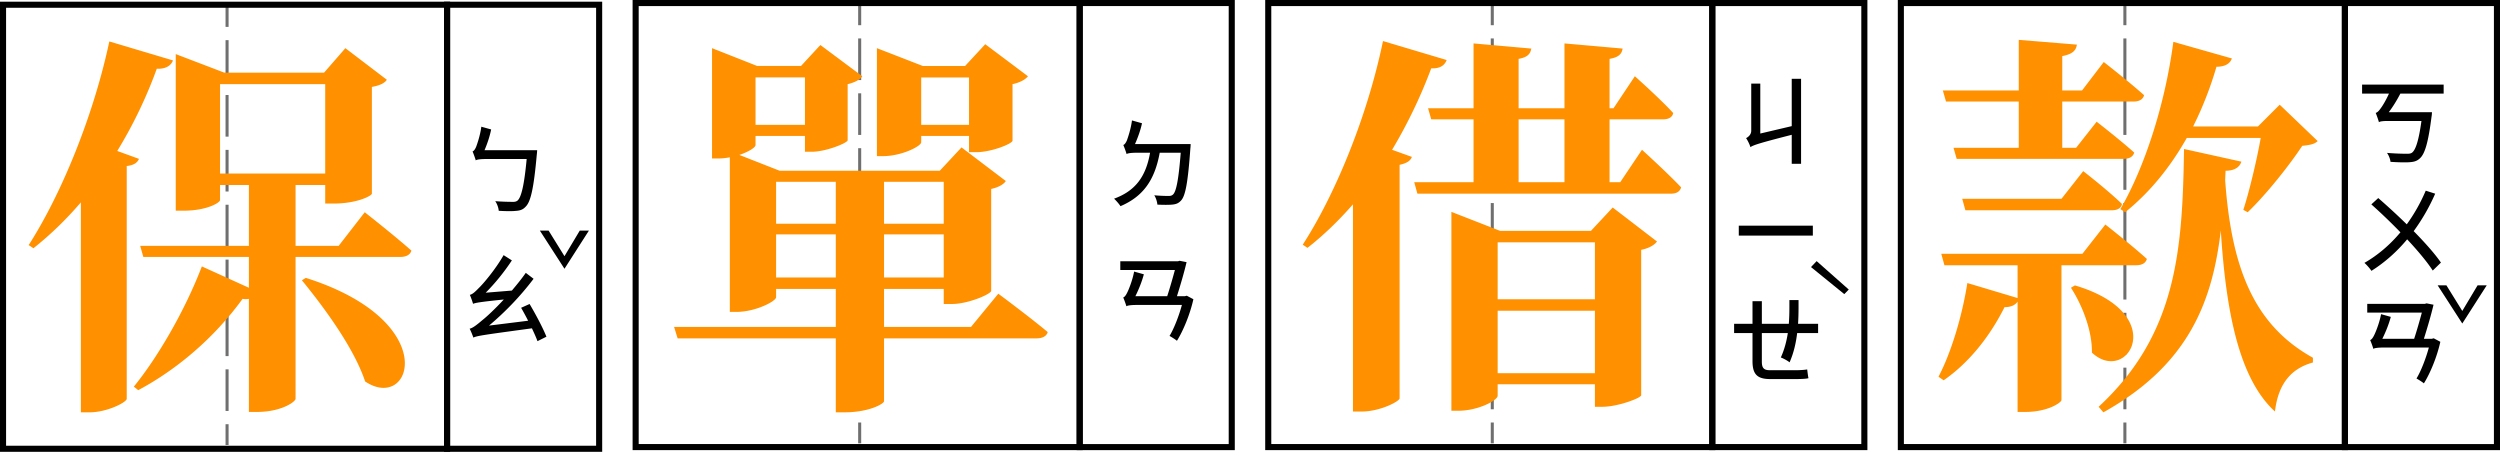 <svg width="411" height="75" viewBox="0 0 411 75" fill="none" xmlns="http://www.w3.org/2000/svg"><path fill="#E5E5E5" d="M0 0h411v75H0z"/><path fill="#fff" d="M-625-516h4406v1889H-625z"/><path d="M298.656 42.928l-.928.976 5.472 4.448.736-.752-5.28-4.672zm108.656 3.984L404.8 51.12l-2.608-4.208h-1.44l4.048 6.272 4.016-6.272h-1.504z" fill="#000"/><path fill-rule="evenodd" clip-rule="evenodd" d="M37.08 4.421V1h.5v3.421h-.5zm0 9.02V6.6h.5v6.843h-.5zm0 9.02V15.62h.5v6.843h-.5zm0 9.02V24.64h.5v6.843h-.5zm0 9.021v-6.843h.5v6.843h-.5zm0 9.02V42.68h.5v6.843h-.5zm0 9.02V51.7h.5v6.843h-.5zm0 9.02V60.72h.5v6.843h-.5zm0 5.6V69.74h.5v3.421h-.5z" fill="#706F6F"/><path fill-rule="evenodd" clip-rule="evenodd" d="M0 .278h74v74H0v-74zm1 1v72h72v-72H1z" fill="#000"/><path fill-rule="evenodd" clip-rule="evenodd" d="M73 .278h26v74H73v-74zm1 1v72h24v-72H74z" fill="#000"/><path fill-rule="evenodd" clip-rule="evenodd" d="M141.081 4.143V.722h.5v3.421h-.5zm0 9.02V6.32h.5v6.843h-.5zm0 9.02v-6.842h.5v6.842h-.5zm0 9.02v-6.842h.5v6.843h-.5zm0 9.02v-6.842h.5v6.843h-.5zm0 9.02v-6.842h.5v6.843h-.5zm0 9.021v-6.843h.5v6.843h-.5zm0 9.02v-6.843h.5v6.843h-.5zm0 5.599V69.46h.5v3.422h-.5z" fill="#706F6F"/><path fill-rule="evenodd" clip-rule="evenodd" d="M104 0h74v74h-74V0zm1 1v72h72V1h-72z" fill="#000"/><path fill-rule="evenodd" clip-rule="evenodd" d="M177 0h26v74h-26V0zm1 1v72h24V1h-24z" fill="#000"/><path fill-rule="evenodd" clip-rule="evenodd" d="M245.081 4.143V.722h.5v3.421h-.5zm0 9.02V6.32h.5v6.843h-.5zm0 9.02v-6.842h.5v6.842h-.5zm0 9.02v-6.842h.5v6.843h-.5zm0 9.02v-6.842h.5v6.843h-.5zm0 9.02v-6.842h.5v6.843h-.5zm0 9.021v-6.843h.5v6.843h-.5zm0 9.02v-6.843h.5v6.843h-.5zm0 5.599V69.46h.5v3.422h-.5z" fill="#706F6F"/><path fill-rule="evenodd" clip-rule="evenodd" d="M208 0h74v74h-74V0zm1 1v72h72V1h-72z" fill="#000"/><path fill-rule="evenodd" clip-rule="evenodd" d="M281 0h26v74h-26V0zm1 1v72h24V1h-24z" fill="#000"/><path fill-rule="evenodd" clip-rule="evenodd" d="M349.081 4.143V.722h.5v3.421h-.5zm0 9.02V6.32h.5v6.843h-.5zm0 9.02v-6.842h.5v6.842h-.5zm0 9.02v-6.842h.5v6.843h-.5zm0 9.02v-6.842h.5v6.843h-.5zm0 9.02v-6.842h.5v6.843h-.5zm0 9.021v-6.843h.5v6.843h-.5zm0 9.02v-6.843h.5v6.843h-.5zm0 5.599V69.46h.5v3.422h-.5z" fill="#706F6F"/><path fill-rule="evenodd" clip-rule="evenodd" d="M312 0h74v74h-74V0zm1 1v72h72V1h-72z" fill="#000"/><path fill-rule="evenodd" clip-rule="evenodd" d="M385 0h26v74h-26V0zm1 1v72h24V1h-24z" fill="#000"/><path d="M159.31 12.73v7.8h-7.865v-7.8h7.865zm-7.865 9.62h7.865v2.665h1.235c2.405 0 5.85-1.365 5.915-1.885v-9.295c1.235-.26 2.145-.78 2.535-1.3l-7.02-5.265-3.315 3.575h-6.955l-7.54-2.925v17.745h1.04c2.99 0 6.24-1.625 6.24-2.275v-1.04zM127.59 45.62v-7.085h9.815v7.085h-9.815zm9.815-15.73v6.89h-9.815v-6.89h9.815zm17.745 0v6.89h-9.815v-6.89h9.815zm-9.815 15.73v-7.085h9.815v7.085h-9.815zm-13-32.89v7.8h-8.125v-7.8h8.125zm27.3 41.015h-14.3v-6.24h9.815v2.47h1.365c2.665 0 6.37-1.625 6.435-2.145V31.06c1.235-.26 2.08-.78 2.405-1.3l-7.28-5.525-3.575 3.835h-26.325l-6.63-2.6c1.56-.52 2.665-1.235 2.665-1.625V22.35h8.125v2.6h1.105c2.34 0 5.85-1.43 5.915-1.885v-9.23c1.17-.26 2.08-.78 2.405-1.3L134.87 7.4l-3.185 3.445h-7.215l-7.41-2.925v18.135h.975c.65 0 1.3-.065 1.95-.195v25.415h1.105c3.12 0 6.5-1.755 6.5-2.405v-1.365h9.815v6.24H110.82l.585 1.885h26v12.155h1.43c4.095 0 6.5-1.43 6.5-1.82V55.63h25.025c.975 0 1.69-.325 1.885-1.04-3.12-2.6-8.125-6.305-8.125-6.305l-4.485 5.46zm189.735-18.85c3.965-3.185 7.345-7.28 10.14-12.22h12.155c-.65 3.64-1.82 8.58-2.86 11.83l.715.39c2.99-2.86 6.825-7.67 8.97-10.92 1.235-.13 2.015-.26 2.535-.78l-6.24-5.98-3.575 3.575h-10.66a58.211 58.211 0 0 0 3.835-9.815c1.495 0 2.275-.585 2.535-1.365l-9.62-2.73c-1.365 10.335-4.745 20.67-8.71 27.495l.78.52zm-10.465-2.21H322.59l.52 1.885h24.05c.91 0 1.56-.325 1.69-1.04-2.34-2.275-6.37-5.395-6.37-5.395l-3.575 4.55zm-18.98-15.99h11.96V24.3H321.16l.52 1.82h27.43c.91 0 1.56-.325 1.755-1.04-2.405-2.145-6.175-5.07-6.175-5.07l-3.38 4.29h-2.275v-7.605h11.7c.91 0 1.56-.325 1.755-1.04-2.535-2.275-6.63-5.46-6.63-5.46l-3.575 4.68h-3.25V9.22c1.755-.325 2.275-.975 2.405-1.885l-9.555-.78v8.32h-12.48l.52 1.82zm31.265 26.91c.91 0 1.56-.325 1.755-1.04-2.6-2.34-6.825-5.655-6.825-5.655l-3.77 4.81h-23.205l.52 1.885h12.025V49l-8.255-2.47c-.91 5.72-2.73 11.57-4.745 15.405l.845.585c3.965-2.73 7.475-6.955 10.01-12.025 1.04 0 1.755-.325 2.145-.91V67.72h1.3c3.705 0 5.915-1.56 5.915-1.95V43.605h12.285zm-10.725 3.705c1.82 2.795 3.51 7.02 3.445 10.66 5.85 5.46 13-6.37-2.795-11.05l-.65.39zm25.415-19.24c1.56 0 2.34-.65 2.6-1.495l-9.425-2.08c-.26 16.25-1.04 30.355-14.04 42.38l.78.91c14.235-7.93 17.94-18.46 19.305-29.9.845 13.325 2.99 24.375 8.905 29.77.52-4.55 2.665-7.085 6.24-8.06v-.78c-9.75-5.395-13.39-14.82-14.43-29.185l.065-1.56zM19.275 24.82a74.52 74.52 0 0 0 6.5-13.52c1.495.065 2.34-.52 2.665-1.365l-10.465-3.12C15.31 19.295 9.98 32.1 4.715 40.29l.78.52c2.795-2.21 5.395-4.745 7.8-7.54v34.515h1.43c2.86 0 6.045-1.625 6.11-2.21V27.29c1.235-.13 1.755-.585 2.015-1.17l-3.575-1.3zM49.63 46.075c3.77 4.615 8.58 11.18 10.4 16.64 7.67 5.135 12.805-9.88-9.75-17.03l-.65.39zm-13.455-32.24h17.29v14.69h-17.29v-14.69zm19.5 26.585H48.59V30.41h4.875v3.055h1.365c3.9 0 6.305-1.3 6.305-1.625V14.29c1.43-.26 2.08-.65 2.47-1.17l-6.825-5.2-3.51 4.03H36.89l-7.995-3.055v25.74h1.3c3.77 0 5.98-1.3 5.98-1.755v-2.47h4.745v10.01H23.045l.52 1.82H40.92v5.07l-7.735-3.51c-2.86 7.475-7.41 15.145-11.18 19.76l.715.585c6.11-3.25 12.35-8.385 17.16-15.015.39.065.715.065 1.04 0v18.59h1.365c3.9 0 6.24-1.625 6.305-2.145V42.24h17.225c.91 0 1.625-.325 1.82-1.04-2.86-2.535-7.67-6.305-7.67-6.305l-4.29 5.525zm171.69-33.67c-2.6 12.545-7.93 25.35-13.195 33.475l.78.52c2.665-2.08 5.135-4.485 7.475-7.15v34.06h1.43c2.99 0 6.11-1.625 6.24-2.145V27.095c1.235-.26 1.82-.715 2.015-1.3l-3.25-1.17a82.469 82.469 0 0 0 6.435-13.39c1.495.065 2.21-.52 2.535-1.365l-10.465-3.12zm18.85 54.6V51.08h15.99v10.27h-15.99zm15.99-21.515v9.36h-15.99v-9.36h15.99zm-.65-1.885h-14.95l-7.995-3.12v32.695h1.17c3.185 0 6.435-1.69 6.435-2.47V63.17h15.99v3.705h1.235c2.535 0 6.305-1.43 6.37-1.885V41.07c1.365-.26 2.21-.845 2.6-1.365l-7.28-5.59-3.575 3.835zM249.66 19.62h7.54v10.335h-7.54V19.62zm16.705 10.335h-1.755V19.62h8.775c.91 0 1.56-.325 1.69-1.04-2.21-2.405-6.305-6.045-6.305-6.045l-3.51 5.265h-.65V9.675c1.56-.26 2.015-.845 2.145-1.69L257.2 7.14V17.8h-7.54V9.675c1.495-.26 1.95-.845 2.08-1.69l-9.49-.845V17.8h-7.475l.52 1.82h6.955v10.335h-9.75l.52 1.885h41.665c.91 0 1.495-.325 1.69-1.04-2.34-2.47-6.435-6.175-6.435-6.175l-3.575 5.33z" fill="#FF9000"/><path d="M186.592 23.688c.448-1.008.912-2.272 1.152-3.424l-1.648-.464c-.176 1.408-.688 2.88-.832 3.28-.176.4-.368.688-.592.752.176.416.448 1.152.544 1.504.144-.144.8-.224 1.616-.224h2.24c-.688 3.936-2.416 6.272-5.92 7.552.32.288.864.912 1.056 1.232 3.696-1.584 5.616-4.224 6.448-8.784h3.456c-.352 4.432-.736 6.368-1.264 6.864-.208.192-.416.24-.736.24-.416 0-1.36-.016-2.352-.112.288.432.48 1.088.512 1.536.944.048 1.888.048 2.416 0 .656-.064 1.056-.208 1.488-.688.704-.768 1.12-2.928 1.52-8.56.032-.192.048-.704.048-.704h-9.152zm8.512 24.928l-.304.08h-1.312c.576-1.824 1.2-3.952 1.584-5.6l-1.152-.224-.256.08h-9.488v1.44h8.976c-.352 1.296-.816 2.944-1.264 4.304h-5.232c.528-1.056 1.072-2.384 1.392-3.6l-1.6-.448c-.272 1.488-.928 3.056-1.136 3.456-.208.432-.432.736-.656.8.176.4.432 1.12.528 1.456.144-.144.8-.224 1.664-.224h7.456c-.496 1.84-1.328 3.952-2.032 5.088.368.208.928.56 1.216.8 1.008-1.6 2.144-4.304 2.704-6.832l-1.088-.576zM95.312 37.912L92.8 42.12l-2.608-4.208h-1.44l4.048 6.272 4.016-6.272h-1.504zM79.656 24.688c.432-1.008.864-2.256 1.088-3.408l-1.616-.448c-.176 1.424-.704 2.912-.848 3.296-.176.416-.368.688-.592.768.176.4.432 1.136.528 1.472.16-.144.816-.224 1.632-.224h6.736c-.4 4.288-.88 6.288-1.504 6.832-.224.176-.464.224-.848.208-.48 0-1.632-.016-2.816-.112.32.448.544 1.12.576 1.584 1.072.064 2.16.08 2.768.016.736-.048 1.2-.192 1.664-.704.832-.816 1.328-3.04 1.824-8.544.032-.224.064-.736.064-.736h-8.656zm10.176 30.664c-.576-1.44-1.744-3.648-2.768-5.376l-1.392.624c.368.64.768 1.376 1.152 2.128l-6.432.8c2.496-2.096 5.072-4.704 7.328-7.696l-1.28-.976c-.704 1.008-1.504 1.984-2.288 2.912l-4.304.352c1.52-1.52 3.04-3.392 4.304-5.312l-1.36-.864c-1.344 2.368-3.408 4.784-4.08 5.408-.608.624-1.024 1.024-1.472 1.12.192.416.448 1.168.528 1.472.432-.16 1.072-.304 5.056-.704-1.472 1.584-2.784 2.8-3.408 3.296-1.04.88-1.664 1.376-2.208 1.504.224.416.512 1.152.608 1.456.688-.304 1.632-.432 9.632-1.52.368.784.704 1.52.912 2.112l1.472-.736zM294.56 12.96v7.776l-5.168 1.216v-8.208h-1.488v7.744c0 .656-.512 1.056-.848 1.216.256.368.592 1.056.704 1.456v.032c.544-.352 1.312-.624 6.8-2.032v4.768h1.536V12.96h-1.536zm-8.704 24.144v1.632h12.176v-1.632h-12.176zm13.04 17.648v-1.52H295.6c.064-.976.08-1.904.08-2.752v-1.152h-1.504v1.136c0 .848-.016 1.792-.096 2.768h-4.432V49.52h-1.536v3.712h-3.024v1.52h3.024v4.608c0 2.224.816 2.96 2.944 2.96h4.096c.864 0 1.776-.032 2.16-.144-.08-.352-.16-1.056-.208-1.44-.448.08-1.264.128-1.904.128h-4.224c-1.008 0-1.328-.368-1.328-1.424v-4.688h4.272c-.208 1.344-.56 2.72-1.152 4.016.464.176 1.104.528 1.44.8.688-1.552 1.056-3.216 1.248-4.816h3.44zm102.84-39.36v-1.488h-13.408v1.488h4.416c-.496 1.12-1.104 2.096-1.344 2.4-.288.416-.56.704-.832.768.176.432.448 1.2.528 1.536.144-.144.736-.208 1.456-.208h5.536c-.432 3.12-.928 4.72-1.536 5.2-.24.176-.496.192-.928.192-.544 0-1.888-.032-3.2-.144.304.416.544 1.056.576 1.472 1.216.08 2.4.112 3.056.064.8-.048 1.28-.176 1.776-.64.832-.752 1.376-2.624 1.92-6.896.048-.192.064-.688.064-.688h-7.104c.688-.896 1.36-2 1.904-3.056h7.12zm-.448 27.776c-1.024-1.488-2.656-3.312-4.48-5.168a32.171 32.171 0 0 0 3.536-6.16l-1.552-.496c-.848 2-1.904 3.856-3.12 5.536a109.886 109.886 0 0 0-4.688-4.32l-1.136 1.04a90.17 90.17 0 0 1 4.784 4.592c-1.712 2.048-3.712 3.76-5.92 5.024.352.304.928.96 1.152 1.312 2.16-1.36 4.144-3.104 5.872-5.184 1.744 1.872 3.264 3.68 4.208 5.136l1.344-1.312zm-1.184 12.448l-.304.08h-1.312c.576-1.824 1.2-3.952 1.584-5.6l-1.152-.224-.256.08h-9.488v1.44h8.976c-.352 1.296-.816 2.944-1.264 4.304h-5.232c.528-1.056 1.072-2.384 1.392-3.6l-1.6-.448c-.272 1.488-.928 3.056-1.136 3.456-.208.432-.432.736-.656.8.176.4.432 1.12.528 1.456.144-.144.8-.224 1.664-.224h7.456c-.496 1.84-1.328 3.952-2.032 5.088.368.208.928.56 1.216.8 1.008-1.6 2.144-4.304 2.704-6.832l-1.088-.576z" fill="#000"/></svg>